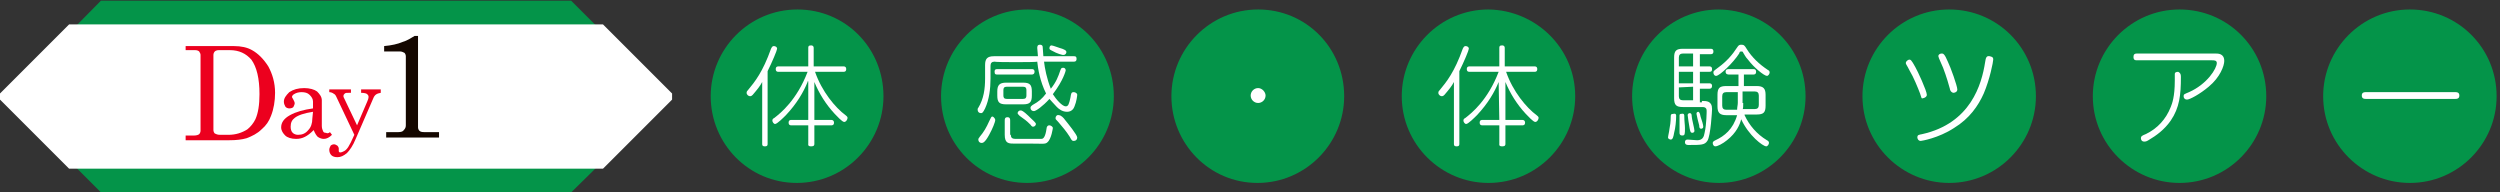 <?xml version="1.0" encoding="utf-8"?>
<!-- Generator: Adobe Illustrator 24.2.1, SVG Export Plug-In . SVG Version: 6.00 Build 0)  -->
<!DOCTYPE svg PUBLIC "-//W3C//DTD SVG 1.1//EN" "http://www.w3.org/Graphics/SVG/1.1/DTD/svg11.dtd">
<svg version="1.1" id="レイヤー_1" xmlns="http://www.w3.org/2000/svg" xmlns:xlink="http://www.w3.org/1999/xlink" x="0px"
	 y="0px" viewBox="0 0 369 28.4" style="enable-background:new 0 0 369 28.4;" xml:space="preserve">
<rect x="0" y="0" width="369" height="28.4" fill="#333333" stroke="none"/>
<g>
	<path style="fill:#049449;" d="M84.3,28.4H14.9C10.2,23.7,7.5,21,2.7,16.2v-3.9c4.8-4.8,7.5-7.4,12.2-12.2h69.4c4.8,4.8,7.5,7.5,12.2,12.2
		v3.9C91.8,21,89.1,23.7,84.3,28.4"/>
	<path style="fill:#FFFFFF;" d="M89,24.9H10.2c-4-4-6.2-6.2-10.2-10.2v-0.9c4-4,6.2-6.2,10.2-10.2H89c4,4,6.2,6.2,10.2,10.2v0.9
		C95.2,18.7,93,20.9,89,24.9"/>
	<path style="fill:#EC001E;" d="M27.3,6.8h7.2c1.1,0,2,0.2,2.7,0.6c0.9,0.5,1.7,1.3,2.4,2.4c0.6,1.1,1,2.4,1,3.9c0,1.2-0.2,2.4-0.6,3.4
		c-0.3,0.8-0.7,1.4-1.4,2c-0.6,0.6-1.4,1-2.2,1.3c-0.7,0.2-1.5,0.3-2.6,0.3h-6.4V20h1.3c0.3,0,0.6-0.1,0.7-0.2s0.2-0.3,0.2-0.5V8.1
		c0-0.2-0.1-0.3-0.2-0.5c-0.1-0.1-0.3-0.2-0.6-0.2h-1.4V6.8H27.3z M32.3,7.4c-0.3,0-0.5,0.1-0.6,0.2s-0.2,0.3-0.2,0.5v11.1
		c0,0.2,0.1,0.4,0.2,0.5c0.2,0.1,0.4,0.2,0.8,0.2h1.2c1.1,0,2-0.3,2.8-0.8c0.5-0.4,0.9-0.9,1.2-1.5c0.4-0.9,0.6-2.1,0.6-3.7
		c0-2.3-0.4-4-1.2-5.1c-0.8-0.9-1.8-1.4-3.2-1.4H32.3z"/>
	<path style="fill:#EC001E;" d="M48.7,19.5l0.3,0.4c-0.4,0.4-0.8,0.6-1.2,0.6c-0.3,0-0.6-0.1-0.9-0.3c-0.2-0.2-0.4-0.5-0.6-1
		c-0.5,0.5-0.9,0.8-1.3,1c-0.4,0.2-0.8,0.3-1.3,0.3c-0.7,0-1.3-0.2-1.6-0.5c-0.3-0.3-0.6-0.7-0.6-1.2c0-0.7,0.4-1.3,1.3-1.8
		s2-0.8,3.4-1v-1c0-0.4-0.2-0.7-0.5-1c-0.3-0.3-0.7-0.4-1.2-0.4c-0.4,0-0.8,0.1-1.1,0.3c-0.2,0.1-0.3,0.3-0.3,0.4
		c0,0.1,0.1,0.2,0.2,0.4s0.2,0.4,0.2,0.5c0,0.2-0.1,0.4-0.2,0.6c-0.1,0.1-0.3,0.2-0.6,0.2c-0.2,0-0.5-0.1-0.6-0.3
		c-0.1-0.2-0.2-0.4-0.2-0.7c0-0.5,0.3-0.9,0.8-1.4c0.6-0.4,1.3-0.6,2.2-0.6c0.8,0,1.5,0.2,1.9,0.5c0.4,0.4,0.7,0.8,0.7,1.3v3.8
		c0,0.3,0.1,0.6,0.2,0.8c0.1,0.2,0.3,0.2,0.4,0.2C48.3,19.7,48.5,19.7,48.7,19.5 M46.2,16.5c-1.3,0.2-2.2,0.5-2.7,0.9
		c-0.4,0.3-0.6,0.7-0.6,1.3c0,0.4,0.1,0.7,0.3,0.9c0.2,0.2,0.5,0.3,0.8,0.3c0.6,0,1.1-0.2,1.5-0.7c0.4-0.4,0.6-1,0.6-1.7L46.2,16.5
		L46.2,16.5z"/>
	<path style="fill:#EC001E;" d="M48.4,13.2h3.4v0.5h-0.3c-0.3,0-0.5,0-0.6,0.1s-0.2,0.2-0.2,0.3s0,0.1,0,0.2l2,4.2l1.5-3.5
		c0.1-0.2,0.2-0.5,0.2-0.7s-0.1-0.3-0.2-0.4c-0.1-0.1-0.4-0.2-0.9-0.2v-0.5h2.9v0.5c-0.6,0.1-0.9,0.3-1.1,0.8l-2.6,6
		c-0.4,1-0.9,1.7-1.3,2.1c-0.5,0.4-0.9,0.6-1.4,0.6c-0.4,0-0.7-0.1-0.9-0.3c-0.2-0.2-0.3-0.5-0.3-0.8c0-0.2,0.1-0.4,0.2-0.6
		c0.1-0.1,0.3-0.2,0.5-0.2c0.2,0,0.3,0.1,0.5,0.2c0.1,0.1,0.2,0.3,0.2,0.4s0,0.1,0,0.2s0,0.1,0,0.2s0.1,0.2,0.2,0.2
		c0.2,0,0.4-0.1,0.6-0.2c0.2-0.1,0.4-0.3,0.6-0.6c0.2-0.3,0.5-0.9,0.9-1.8l-2.7-5.7c-0.1-0.2-0.2-0.3-0.4-0.4
		c-0.1-0.1-0.4-0.2-0.6-0.2v-0.4H48.4z"/>
	<path style="fill:#140700;" d="M61.7,5.3v13.5c0,0.2,0.1,0.4,0.2,0.5c0.2,0.2,0.5,0.2,0.8,0.2h2.1v0.8H57v-0.8h1.8c0.4,0,0.7-0.1,0.8-0.3
		c0.2-0.2,0.3-0.4,0.3-0.7V8.3c0-0.2-0.1-0.4-0.2-0.5c-0.2-0.1-0.4-0.2-0.6-0.2h-2.4V6.8c1.1-0.1,2-0.3,2.7-0.6
		c0.7-0.2,1.3-0.6,1.8-0.9H61.7z"/>
	<path style="fill:#049449;" d="M130.4,14.2c0,7-5.7,12.8-12.8,12.8s-12.7-5.8-12.7-12.8s5.7-12.8,12.8-12.8S130.4,7.1,130.4,14.2"/>
	<g>
		<path style="fill:#FFFFFF;" d="M113.3,21.2c0,0.2,0,0.4-0.4,0.4s-0.4-0.2-0.4-0.4v-9.1c-0.3,0.6-0.8,1.2-1.4,1.9c-0.1,0.1-0.2,0.2-0.4,0.2
			c-0.2,0-0.5-0.2-0.5-0.5c0-0.2,0.1-0.3,0.2-0.4c1-1.2,2.2-2.7,3.4-6.1c0.1-0.2,0.2-0.4,0.4-0.4c0.2,0,0.5,0.1,0.5,0.4
			c0,0.2-0.7,1.9-1.4,3.3C113.3,10.4,113.3,21.2,113.3,21.2z M119.2,12.1c-0.6,1.5-1.6,3.2-3.2,4.9c-0.4,0.4-1.3,1.3-1.6,1.3
			c-0.2,0-0.4-0.3-0.4-0.5s0.1-0.3,0.3-0.4c0.9-0.7,3.3-2.6,4.9-6.8h-4.3c-0.1,0-0.4,0-0.4-0.4s0.3-0.4,0.4-0.4h4.4V7.1
			c0-0.2,0-0.4,0.4-0.4s0.4,0.3,0.4,0.4v2.7h4.4c0.1,0,0.4,0,0.4,0.4s-0.3,0.4-0.4,0.4h-4.2c1,2.9,3,5.3,4.5,6.4
			c0.1,0.1,0.3,0.2,0.3,0.4s-0.2,0.6-0.5,0.6s-1.1-0.9-1.4-1.2c-1.3-1.4-2.3-3-3-4.7v5.6h2.5c0.2,0,0.4,0.1,0.4,0.4
			c0,0.4-0.3,0.4-0.4,0.4h-2.5v2.7c0,0.2,0,0.4-0.5,0.4s-0.4-0.3-0.4-0.4v-2.7h-2.5c-0.1,0-0.4,0-0.4-0.4s0.3-0.4,0.4-0.4h2.5v-5.7
			H119.2z"/>
	</g>
	<g>
		<path style="fill:#049449;" d="M164.4,14.2c0,7-5.7,12.8-12.8,12.8s-12.7-5.8-12.7-12.8s5.7-12.8,12.8-12.8S164.4,7.1,164.4,14.2"/>
	</g>
	<g>
		<path style="fill:#FFFFFF;" d="M146.8,9.1c-0.4,0-0.6,0.2-0.6,0.6v1.9c0,1.5-0.2,3.1-0.8,4.4c-0.3,0.6-0.4,0.7-0.6,0.7
			c-0.3,0-0.5-0.2-0.5-0.5c0-0.1,0-0.2,0.1-0.3c0.8-1.3,1-2.8,1-4.3v-2c0-0.9,0.3-1.3,1.3-1.3h6.5c0-0.3-0.1-0.9-0.1-1.2
			c0-0.2,0-0.5,0.4-0.5c0.2,0,0.4,0.1,0.4,0.3c0,0,0.1,1.2,0.1,1.4h4.5c0.2,0,0.4,0,0.4,0.4s-0.3,0.4-0.4,0.4h-4.4
			c0.1,0.9,0.4,2.5,1,4c0.8-1,1.1-1.8,1.4-2.7c0.1-0.2,0.1-0.4,0.4-0.4c0.2,0,0.4,0.1,0.4,0.4c0,0-0.3,1.4-1.9,3.5
			c0.5,0.8,1.4,1.8,1.9,1.8c0.4,0,0.5-0.4,0.7-1.3c0.1-0.6,0.1-0.8,0.5-0.8c0.1,0,0.5,0.1,0.5,0.4c0,0.1-0.1,1-0.4,1.7
			c-0.1,0.3-0.4,0.8-1.1,0.8c-0.7,0-1.2-0.4-1.5-0.7c-0.5-0.5-0.9-1-1.1-1.2c-1,1.1-2,1.8-2.3,1.8s-0.5-0.2-0.5-0.5
			c0-0.2,0.2-0.3,0.3-0.4c0.9-0.5,1.4-0.9,2-1.7c-0.9-1.8-1.2-3.7-1.3-4.7C153.1,9.2,146.8,9.2,146.8,9.1z M146.9,17.7
			c0,0.3-0.4,1.3-0.9,2.2c-0.6,1.1-0.9,1.2-1.1,1.2c-0.3,0-0.5-0.2-0.5-0.5c0-0.2,0.1-0.2,0.2-0.4c0.6-0.7,1-1.4,1.4-2.3
			c0.3-0.6,0.3-0.7,0.5-0.7C146.6,17.2,146.9,17.5,146.9,17.7z M152.3,10.2c0.1,0,0.4,0,0.4,0.4c0,0.3-0.2,0.4-0.4,0.4h-5.1
			c-0.2,0-0.4,0-0.4-0.4c0-0.3,0.1-0.4,0.4-0.4H152.3z M152.3,14.1c0,1-0.3,1.3-1.3,1.3h-2.5c-1,0-1.3-0.3-1.3-1.3v-0.6
			c0-0.9,0.3-1.3,1.3-1.3h2.5c1,0,1.3,0.3,1.3,1.3V14.1z M151.5,13.3c0-0.3-0.1-0.5-0.5-0.5h-2.4c-0.4,0-0.5,0.2-0.5,0.5v0.8
			c0,0.3,0.1,0.5,0.5,0.5h2.4c0.4,0,0.5-0.2,0.5-0.5V13.3z M149.2,19.9c0,0.6,0.4,0.6,0.9,0.6c0.4,0,3.5,0,3.6,0
			c0.2,0,0.5-0.1,0.7-1.1c0-0.1,0.1-0.5,0.1-0.6c0.1-0.3,0.3-0.3,0.4-0.3c0.2,0,0.5,0.2,0.5,0.4c0,0-0.2,1.6-0.8,2.1
			c-0.3,0.3-0.7,0.2-2.1,0.2h-2.7c-0.9,0-1.5,0-1.5-1.3v-2.1c0-0.2,0-0.5,0.4-0.5s0.4,0.3,0.4,0.5v2.1H149.2z M152.1,17.4
			c0.3,0.3,0.8,0.7,0.8,0.9c0,0.2-0.2,0.4-0.4,0.4c-0.1,0-0.2,0-0.4-0.3c-0.7-0.7-0.8-0.7-1.6-1.3c-0.2-0.2-0.3-0.3-0.3-0.4
			c0-0.2,0.2-0.4,0.4-0.4C150.9,16.2,151.8,17.1,152.1,17.4z M155.5,7.6c-0.6-0.3-0.6-0.3-0.6-0.5c0-0.2,0.1-0.4,0.3-0.4
			s1.2,0.4,1.6,0.5c0.5,0.2,0.6,0.3,0.6,0.5c0,0.1-0.1,0.4-0.4,0.4C156.9,8.2,155.8,7.8,155.5,7.6z M157.2,17.7
			c0.4,0.5,1.8,2.2,1.8,2.6c0,0.3-0.2,0.5-0.5,0.5c-0.2,0-0.3,0-0.6-0.6c-0.5-0.8-1.1-1.5-1.7-2.2c-0.4-0.4-0.4-0.4-0.4-0.6
			s0.2-0.5,0.5-0.4C156.6,17,157,17.4,157.2,17.7z"/>
	</g>
	<g>
		<path style="fill:#049449;" d="M198.4,14.2c0,7-5.7,12.8-12.8,12.8s-12.7-5.8-12.7-12.8s5.7-12.8,12.8-12.8S198.4,7.1,198.4,14.2"/>
	</g>
	<g>
		<path style="fill:#FFFFFF;" d="M186.8,14.1c0,0.6-0.5,1.1-1.1,1.1s-1.1-0.5-1.1-1.1s0.5-1.1,1.1-1.1S186.8,13.6,186.8,14.1z"/>
	</g>
	<g>
		<path style="fill:#049449;" d="M232.5,14.2c0,7-5.7,12.8-12.8,12.8c-7,0-12.8-5.7-12.8-12.8c0-7,5.7-12.8,12.8-12.8
			C226.7,1.5,232.5,7.1,232.5,14.2"/>
	</g>
	<g>
		<path style="fill:#FFFFFF;" d="M215.4,21.2c0,0.2,0,0.4-0.4,0.4s-0.4-0.2-0.4-0.4v-9.1c-0.3,0.6-0.8,1.2-1.4,1.9c-0.1,0.1-0.2,0.2-0.4,0.2
			s-0.5-0.2-0.5-0.5c0-0.2,0.1-0.3,0.2-0.4c1-1.2,2.2-2.7,3.4-6.1c0.1-0.2,0.2-0.4,0.4-0.4s0.5,0.1,0.5,0.4c0,0.2-0.7,1.9-1.4,3.3
			L215.4,21.2L215.4,21.2z M221.2,12.1c-0.6,1.5-1.6,3.2-3.2,4.9c-0.4,0.4-1.3,1.3-1.6,1.3c-0.2,0-0.4-0.3-0.4-0.5s0.1-0.3,0.3-0.4
			c0.9-0.7,3.3-2.6,4.9-6.8h-4.3c-0.1,0-0.4,0-0.4-0.4s0.3-0.4,0.4-0.4h4.4V7.1c0-0.2,0-0.4,0.4-0.4s0.4,0.3,0.4,0.4v2.7h4.4
			c0.1,0,0.4,0,0.4,0.4s-0.3,0.4-0.4,0.4h-4.2c1,2.9,3,5.3,4.5,6.4c0.1,0.1,0.3,0.2,0.3,0.4s-0.2,0.6-0.5,0.6s-1.1-0.9-1.4-1.2
			c-1.3-1.4-2.3-3-3-4.7v5.6h2.5c0.2,0,0.4,0.1,0.4,0.4c0,0.4-0.3,0.4-0.4,0.4h-2.5v2.7c0,0.2,0,0.4-0.5,0.4s-0.4-0.3-0.4-0.4v-2.7
			h-2.5c-0.1,0-0.4,0-0.4-0.4s0.3-0.4,0.4-0.4h2.5L221.2,12.1L221.2,12.1z"/>
	</g>
	<g>
		<path style="fill:#049449;" d="M266.5,14.2c0,7-5.7,12.8-12.8,12.8c-7,0-12.8-5.7-12.8-12.8c0-7,5.7-12.8,12.8-12.8
			C260.8,1.5,266.5,7.1,266.5,14.2"/>
	</g>
	<g>
		<path style="fill:#FFFFFF;" d="M247.4,17.1c0,0.7-0.1,1.8-0.3,2.5c-0.1,0.6-0.2,1-0.5,1c-0.1,0-0.4-0.1-0.4-0.3c0-0.2,0.2-1,0.2-1.2
			c0.1-0.5,0.2-1.1,0.2-1.9c0-0.2,0-0.4,0.4-0.4C247.4,16.7,247.4,17,247.4,17.1z M251.2,14.9c0.7,0,1.5,0,1.5,1.2
			c0,0.2-0.2,4-0.7,4.7c-0.4,0.6-0.9,0.6-2.8,0.6c-0.1,0-0.5,0-0.5-0.4c0-0.1,0-0.4,0.4-0.4c0.1,0,1.3,0.1,1.4,0.1
			c0.8,0,1-0.5,1.1-1.1c0.3-1.3,0.3-3.2,0.3-3.2c0-0.2,0-0.6-0.6-0.6h-2.9c-1,0-1.3-0.3-1.3-1.3v-6c0-1,0.3-1.3,1.3-1.3h4.1
			c0.1,0,0.4,0,0.4,0.4s-0.3,0.4-0.4,0.4h-1.6v1.8h1.4c0.1,0,0.4,0,0.4,0.4c0,0.3-0.1,0.4-0.4,0.4h-1.4v1.7h1.4c0.1,0,0.4,0,0.4,0.4
			c0,0.3-0.2,0.4-0.4,0.4h-1.4v2h0.3V14.9z M247.8,9.8h2.1V7.9h-1.5c-0.4,0-0.6,0.2-0.6,0.6V9.8z M249.9,10.6h-2.1v1.7h2.1V10.6z
			 M247.8,12.9v1.3c0,0.4,0.2,0.6,0.6,0.6h1.5v-2L247.8,12.9L247.8,12.9z M248.6,17.1c0,0.8,0.1,1.3,0.1,1.8c0,0.9,0,1.1-0.4,1.1
			s-0.4-0.3-0.4-0.4c0-0.3,0-1.5,0-1.7c0-0.1,0-0.8,0-0.9c0-0.2,0.2-0.2,0.3-0.2C248.6,16.7,248.6,17,248.6,17.1z M249.7,17.2
			c0,0.3,0.4,1.8,0.4,2.1c0,0.3-0.3,0.3-0.3,0.3c-0.3,0-0.3-0.2-0.4-0.6c-0.1-0.5-0.3-1.9-0.3-2c0-0.3,0.3-0.3,0.3-0.3
			C249.6,16.7,249.7,16.8,249.7,17.2z M251,17.2c0.2,0.6,0.4,1.2,0.4,1.5s-0.3,0.3-0.3,0.3c-0.2,0-0.3-0.1-0.3-0.5
			c-0.1-0.3-0.4-1.6-0.4-1.7c0-0.2,0.1-0.3,0.3-0.3C250.8,16.6,250.9,16.6,251,17.2z M257.5,17c0.7,1.5,1.8,2.8,3.3,3.7
			c0.2,0.1,0.3,0.2,0.3,0.4c0,0.2-0.2,0.5-0.4,0.5c-0.5,0-2.6-1.6-3.7-4c-0.2,0.8-0.7,2-2.1,3.1c-0.6,0.5-1.4,0.9-1.7,0.9
			s-0.4-0.3-0.4-0.5s0.2-0.3,0.4-0.4c1.3-0.6,2.6-1.6,3.2-3.7h-1.6c-1,0-1.3-0.4-1.3-1.3V14c0-1,0.3-1.3,1.3-1.3h1.8V11h-1.4
			c-0.1,0-0.5,0-0.5-0.4s0.3-0.4,0.5-0.4h3.6c0.1,0,0.4,0,0.4,0.4s-0.3,0.4-0.4,0.4h-1.4v1.7h1.9c1,0,1.3,0.4,1.3,1.3v1.6
			c0,1-0.3,1.3-1.3,1.3H257.5z M256.7,7.9c-0.9,1.4-2.9,3.3-3.4,3.3c-0.3,0-0.4-0.3-0.4-0.5s0-0.2,0.8-0.8c1.1-0.8,2-1.8,2.7-2.9
			c0.2-0.3,0.3-0.4,0.6-0.4c0.4,0,0.5,0.1,0.8,0.6c0.8,1.3,1.9,2.3,3.1,3.1c0.2,0.1,0.3,0.2,0.3,0.4s-0.2,0.5-0.4,0.5
			c-0.4,0-1.9-1.2-2.8-2.4c-0.4-0.4-0.6-0.9-0.7-1c0-0.1-0.1-0.2-0.2-0.2C256.8,7.6,256.8,7.6,256.7,7.9z M256.5,13.6h-1.7
			c-0.4,0-0.6,0.2-0.6,0.6v1.4c0,0.4,0.2,0.6,0.6,0.6h1.6c0-0.4,0.1-0.7,0.1-1V13.6z M257.3,15.2c0,0.4,0,0.9-0.1,0.9h1.8
			c0.4,0,0.6-0.2,0.6-0.6v-1.4c0-0.4-0.2-0.6-0.6-0.6h-1.8v1.7H257.3z"/>
	</g>
	<g>
		<path style="fill:#049449;" d="M300.5,14.2c0,7-5.7,12.8-12.8,12.8c-7,0-12.8-5.7-12.8-12.8c0-7,5.7-12.8,12.8-12.8S300.5,7.1,300.5,14.2"
			/>
	</g>
	<g>
		<path style="fill:#FFFFFF;" d="M283.4,13.8c-0.3-0.8-1-2.5-1.5-3.3c-0.5-1-0.6-1-0.6-1.2c0-0.3,0.4-0.5,0.5-0.5c0.2,0,0.3,0,0.9,1.1
			c0.3,0.5,1.7,3.5,1.7,4.1c0,0.3-0.4,0.5-0.6,0.5C283.6,14.6,283.6,14.4,283.4,13.8z M294.2,8.8c0,0.3-0.5,2.9-1.4,5
			c-0.8,1.8-2.1,3.7-4.4,5.1c-2.3,1.5-4.8,1.9-4.9,1.9c-0.4,0-0.5-0.4-0.5-0.5c0-0.4,0.2-0.4,0.7-0.5c7.2-1.6,8.8-7.4,9.3-10.6
			c0.1-0.7,0.2-1,0.7-0.9C294.2,8.4,294.2,8.6,294.2,8.8z M287.8,13.1c-0.1-0.4-0.5-1.8-1-3.1c-0.1-0.3-0.7-1.5-0.7-1.7
			c0-0.3,0.3-0.4,0.5-0.4s0.4,0,0.9,1.2c0.4,0.8,1.4,3.6,1.4,4.1c0,0.4-0.4,0.5-0.6,0.5C287.9,13.6,287.8,13.2,287.8,13.1z"/>
	</g>
	<g>
		<path style="fill:#049449;" d="M334.5,14.2c0,7-5.7,12.8-12.8,12.8c-7,0-12.8-5.7-12.8-12.8c0-7,5.7-12.8,12.8-12.8S334.5,7.1,334.5,14.2"
			/>
	</g>
	<g>
		<path style="fill:#FFFFFF;" d="M315.4,8.9c-0.2,0-0.5,0-0.5-0.5c0-0.4,0.2-0.5,0.5-0.5H327c0.4,0,1.3,0,1.3,1.1c0,0.7-0.6,2.4-2.3,3.8
			c-1.3,1.1-2.8,1.9-3.2,1.9c-0.3,0-0.5-0.2-0.5-0.5s0.1-0.3,0.8-0.6c2.7-1.2,4.1-3.5,4.1-4.3c0-0.4-0.4-0.4-0.7-0.4H315.4z
			 M321.9,11.4c0,2.6-0.2,4.5-1.5,6.4c-0.9,1.3-2.1,2.2-3.3,2.9c-0.3,0.2-0.5,0.2-0.6,0.2c-0.4,0-0.5-0.3-0.5-0.5
			c0-0.3,0.2-0.4,0.7-0.6c1.7-0.8,3-2.2,3.7-4c0.2-0.5,0.6-1.5,0.6-3.9c0-0.5,0-0.9,0-1c0-0.2,0.2-0.3,0.5-0.3
			C321.9,10.8,321.9,11.1,321.9,11.4z"/>
	</g>
	<g>
		<path style="fill:#049449;" d="M368.5,14.2c0,7-5.7,12.8-12.8,12.8c-7,0-12.8-5.7-12.8-12.8c0-7,5.7-12.8,12.8-12.8S368.5,7.1,368.5,14.2"
			/>
	</g>
	<g>
		<path style="fill:#FFFFFF;" d="M349.2,14.6c-0.2,0-0.6,0-0.6-0.5s0.4-0.5,0.6-0.5h13.2c0.2,0,0.6,0,0.6,0.5s-0.4,0.5-0.6,0.5H349.2z"/>
	</g>
</g>
</svg>
